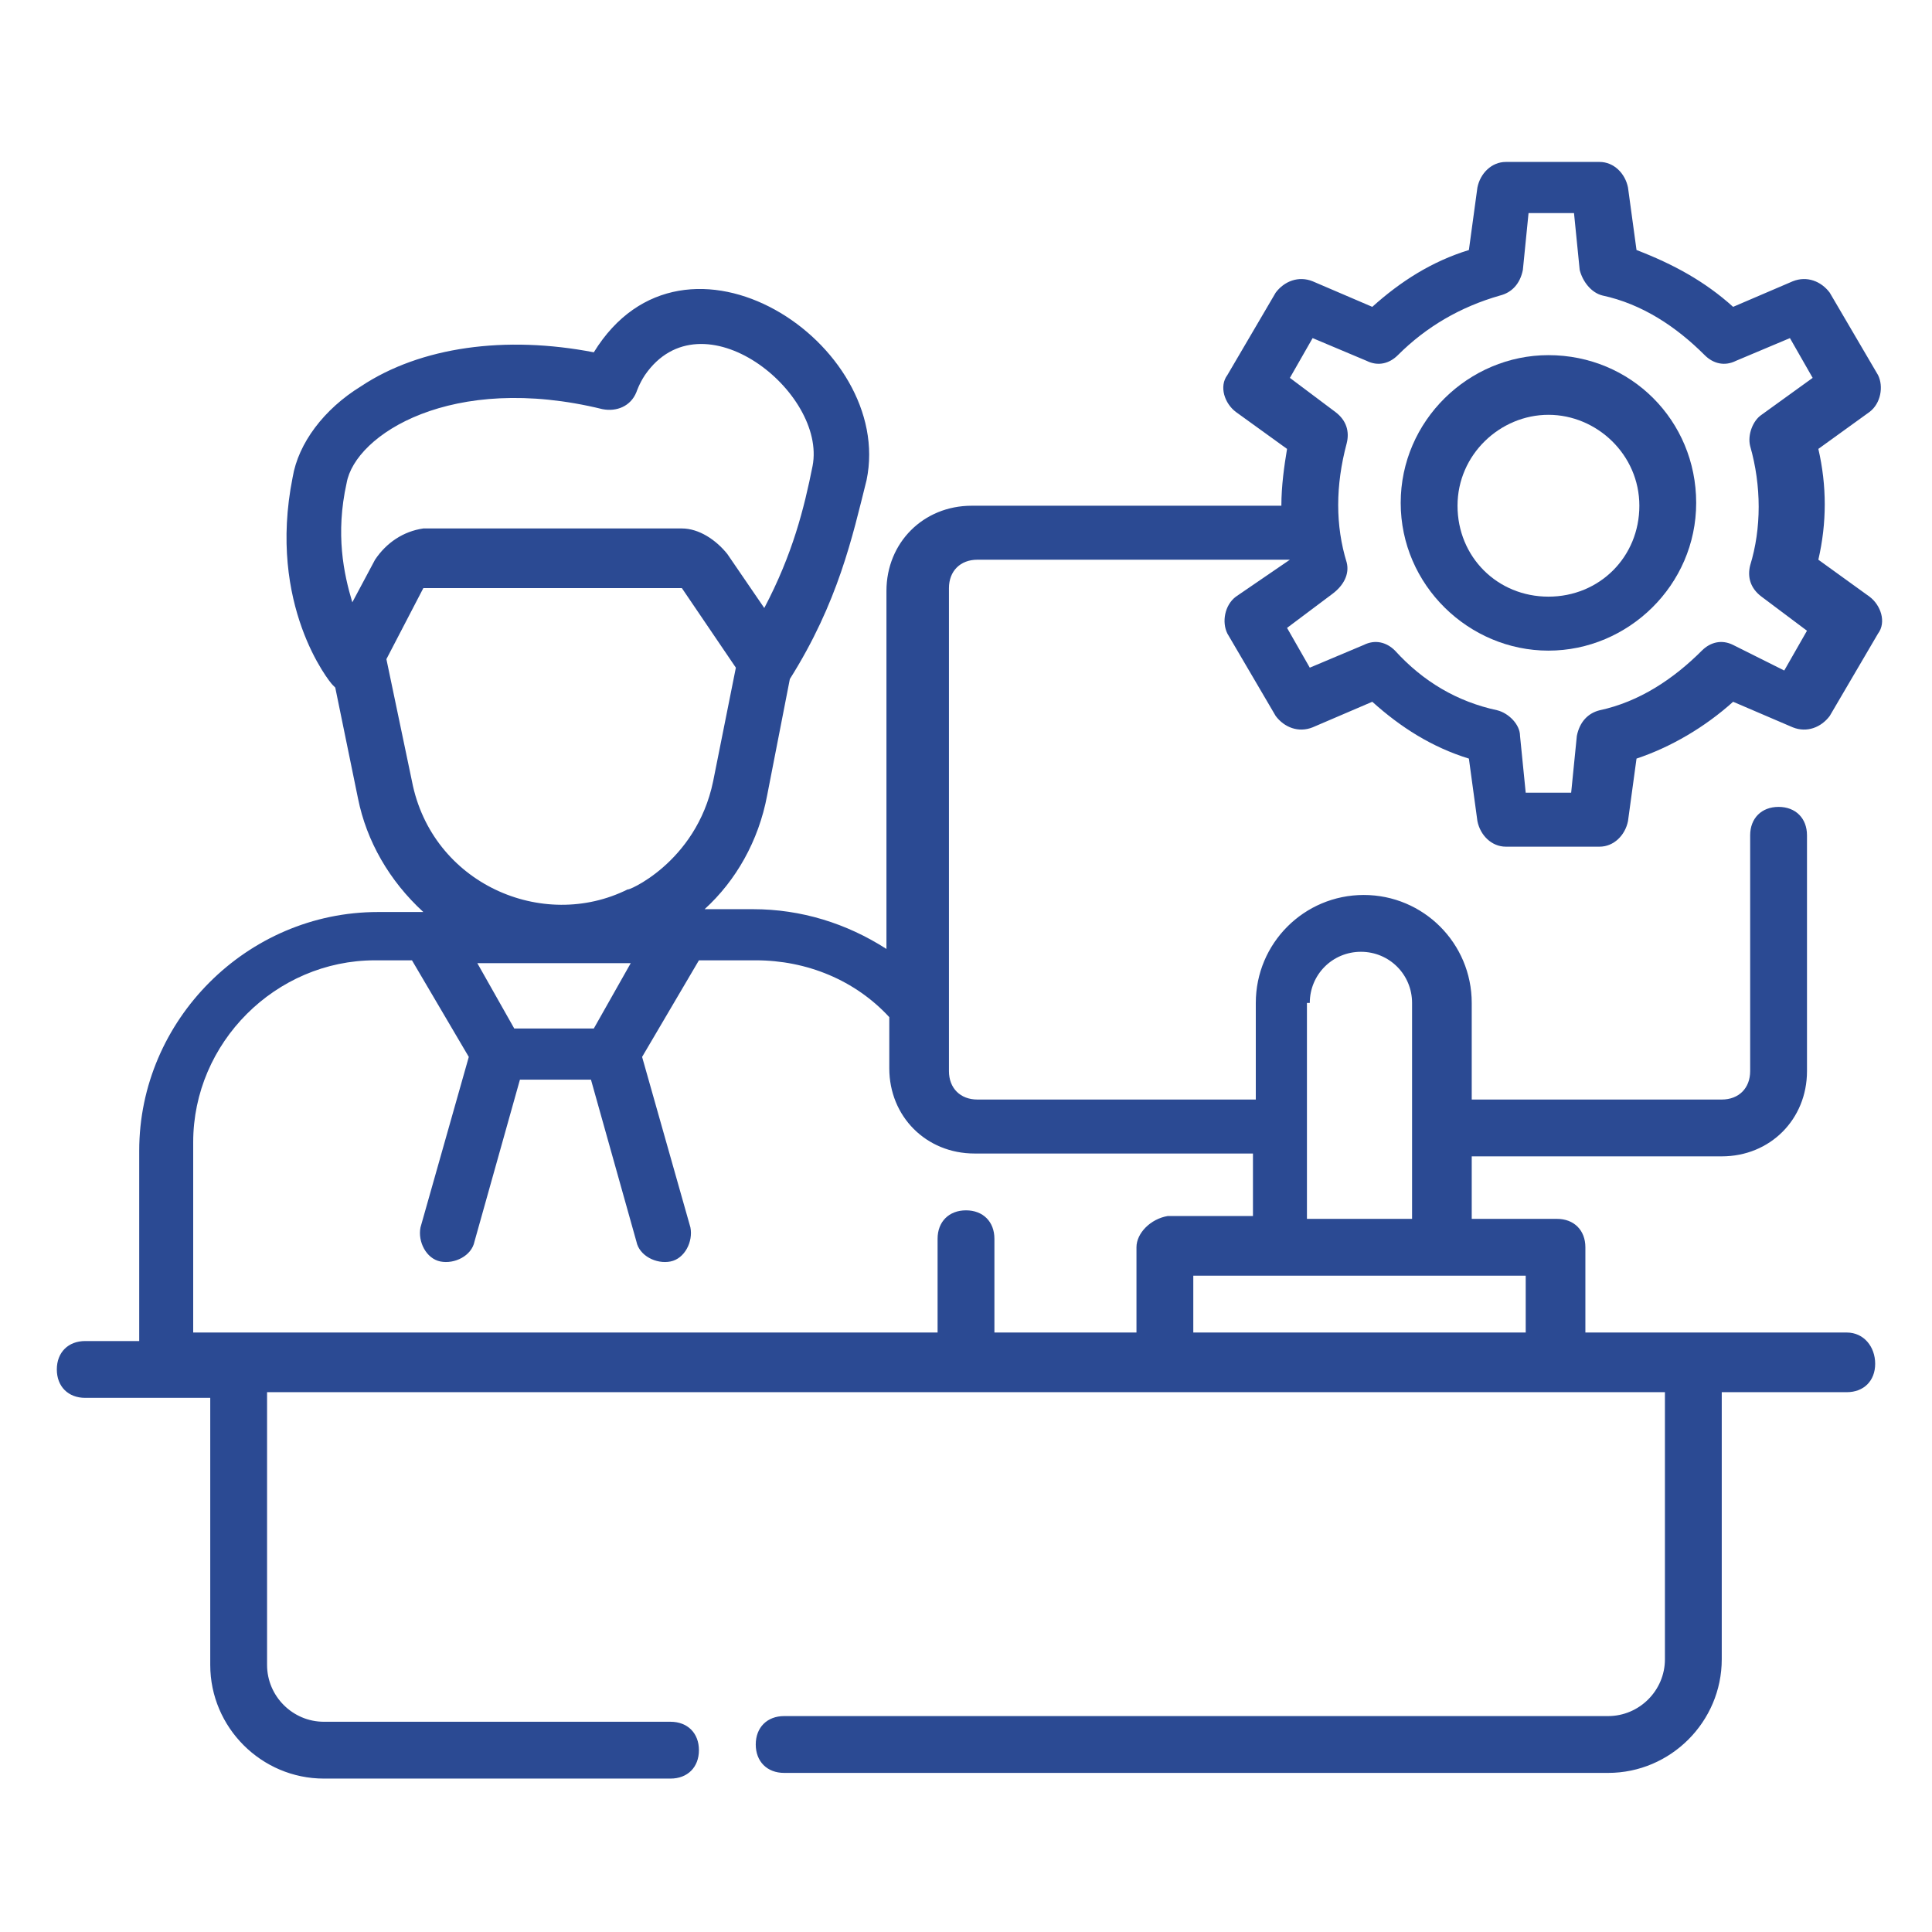 <svg id="Layer_1" enable-background="new 0 0 68 68" height="300" viewBox="0 0 68 68" width="300" xmlns="http://www.w3.org/2000/svg" version="1.1" xmlns:xlink="http://www.w3.org/1999/xlink" xmlns:svgjs="http://svgjs.dev/svgjs"><g width="100%" height="100%" transform="matrix(1,0,0,1,0,0)"><g id="_x38_9"><path d="m65 46.9h-9.2v-3c0-.6-.4-1-1-1h-3v-2.2h8.8c1.7 0 3-1.3 3-3v-8.3c0-.6-.4-1-1-1s-1 .4-1 1v8.3c0 .6-.4 1-1 1h-8.8v-3.4c0-2.1-1.7-3.8-3.8-3.8s-3.8 1.7-3.8 3.8v3.4h-9.8c-.6 0-1-.4-1-1v-2.1-.1-14.8c0-.6.4-1 1-1h11l-1.9 1.3c-.4.3-.5.9-.3 1.3l1.7 2.9c.3.4.8.6 1.3.4l2.1-.9c1 .9 2.1 1.6 3.4 2l.3 2.2c.1.5.5.9 1 .9h3.3c.5 0 .9-.4 1-.9l.3-2.2c1.2-.4 2.4-1.1 3.4-2l2.1.9c.5.2 1 0 1.3-.4l1.7-2.9c.3-.4.1-1-.3-1.3l-1.8-1.3c.3-1.3.3-2.6 0-3.9l1.8-1.3c.4-.3.5-.9.3-1.3l-1.7-2.9c-.3-.4-.8-.6-1.3-.4l-2.1.9c-1-.9-2.1-1.5-3.4-2l-.3-2.2c-.1-.5-.5-.9-1-.9h-3.3c-.5 0-.9.4-1 .9l-.3 2.2c-1.3.4-2.4 1.1-3.4 2l-2.1-.9c-.5-.2-1 0-1.3.4l-1.7 2.9c-.3.4-.1 1 .3 1.3l1.8 1.3c-.1.6-.2 1.3-.2 2h-10.9c-1.7 0-3 1.3-3 3v12.6c-1.4-.9-3-1.4-4.7-1.4h-1.7c1.1-1 1.9-2.4 2.2-4l.8-4.1c1.7-2.7 2.2-5 2.7-7 1-4.8-6.4-9.7-9.6-4.5-3.1-.6-6.1-.2-8.2 1.2-1.3.8-2.2 2-2.4 3.2-.9 4.5 1.3 7.2 1.4 7.3 0 0 .1.1.1.1l.8 3.9c.3 1.5 1.1 2.9 2.3 4h-1.6c-4.6 0-8.4 3.8-8.4 8.4v6.7h-1.9c-.6 0-1 .4-1 1s.4 1 1 1c.1 0 4.5 0 4.4 0v9.4c0 2.2 1.8 4 4 4h12.2c.6 0 1-.4 1-1s-.4-1-1-1h-12.2c-1.1 0-2-.9-2-2v-9.6h49.2v9.4c0 1.1-.9 2-2 2h-29c-.6 0-1 .4-1 1s.4 1 1 1h29c2.2 0 4-1.8 4-4v-9.4h4.4c.6 0 1-.4 1-1s-.4-1.1-1-1.1zm-17.6-27.1c-.4-1.3-.4-2.7 0-4.2.1-.4 0-.8-.4-1.1l-1.6-1.2.8-1.4 1.9.8c.4.2.8.1 1.1-.2 1-1 2.2-1.7 3.6-2.1.4-.1.7-.4.8-.9l.2-2h1.6l.2 2c.1.4.4.8.8.9 1.4.3 2.6 1.1 3.6 2.1.3.3.7.4 1.1.2l1.9-.8.8 1.4-1.8 1.3c-.3.2-.5.7-.4 1.1.4 1.4.4 2.9 0 4.2-.1.4 0 .8.4 1.1l1.6 1.2-.8 1.4-1.8-.9c-.4-.2-.8-.1-1.1.2-1 1-2.2 1.8-3.6 2.1-.4.1-.7.4-.8.9l-.2 2h-1.6l-.2-2c0-.4-.4-.8-.8-.9-1.4-.3-2.6-1-3.6-2.1-.3-.3-.7-.4-1.1-.2l-1.9.8-.8-1.4 1.6-1.2c.4-.3.6-.7.5-1.1zm-1.3 15.5c0-1 .8-1.8 1.8-1.8s1.8.8 1.8 1.8v7.6h-3.7v-7.6zm-32.9-15.6-.8 1.5c-.3-1-.6-2.4-.2-4.2.3-1.7 3.7-3.9 9-2.6.5.1 1-.1 1.2-.6 0 0 .1-.3.3-.6 2-2.9 6.4.6 5.9 3.2-.3 1.5-.7 3.1-1.7 5l-1.3-1.9c-.4-.5-1-.9-1.6-.9h-9.1c-.7.1-1.3.5-1.7 1.1zm1.3 7.8-.9-4.3 1.3-2.5h9.1l1.9 2.8-.8 4c-.6 2.9-3.1 3.9-3 3.8-3 1.5-6.9-.2-7.6-3.8zm7.7 6.4-1.3 2.3h-2.8l-1.3-2.3zm17.8 10v3h-5v-3.3c0-.6-.4-1-1-1s-1 .4-1 1v3.3h-26.2v-6.7c0-3.5 2.9-6.4 6.4-6.4h1.3l2 3.4-1.7 6c-.1.5.2 1.1.7 1.2s1.1-.2 1.2-.7l1.6-5.7h2.5l1.6 5.7c.1.5.7.8 1.2.7s.8-.7.7-1.2l-1.7-6 2-3.4h2c1.8 0 3.5.7 4.7 2v1.8c0 1.7 1.3 3 3 3h9.8v2.2h-3c-.6.1-1.1.6-1.1 1.1zm13.8 3h-11.8v-2h11.7v2z" fill="#2b4a93" fill-opacity="1" data-original-color="#000000ff" stroke="none" stroke-opacity="1"/><path d="m54.5 22.9c2.8 0 5.2-2.3 5.2-5.2s-2.3-5.2-5.2-5.2c-2.8 0-5.2 2.3-5.2 5.2s2.4 5.2 5.2 5.2zm0-8.3c1.7 0 3.2 1.4 3.2 3.2s-1.4 3.2-3.2 3.2-3.2-1.4-3.2-3.2 1.5-3.2 3.2-3.2z" fill="#2b4a93" fill-opacity="1" data-original-color="#000000ff" stroke="none" stroke-opacity="1"/></g></g></svg>
